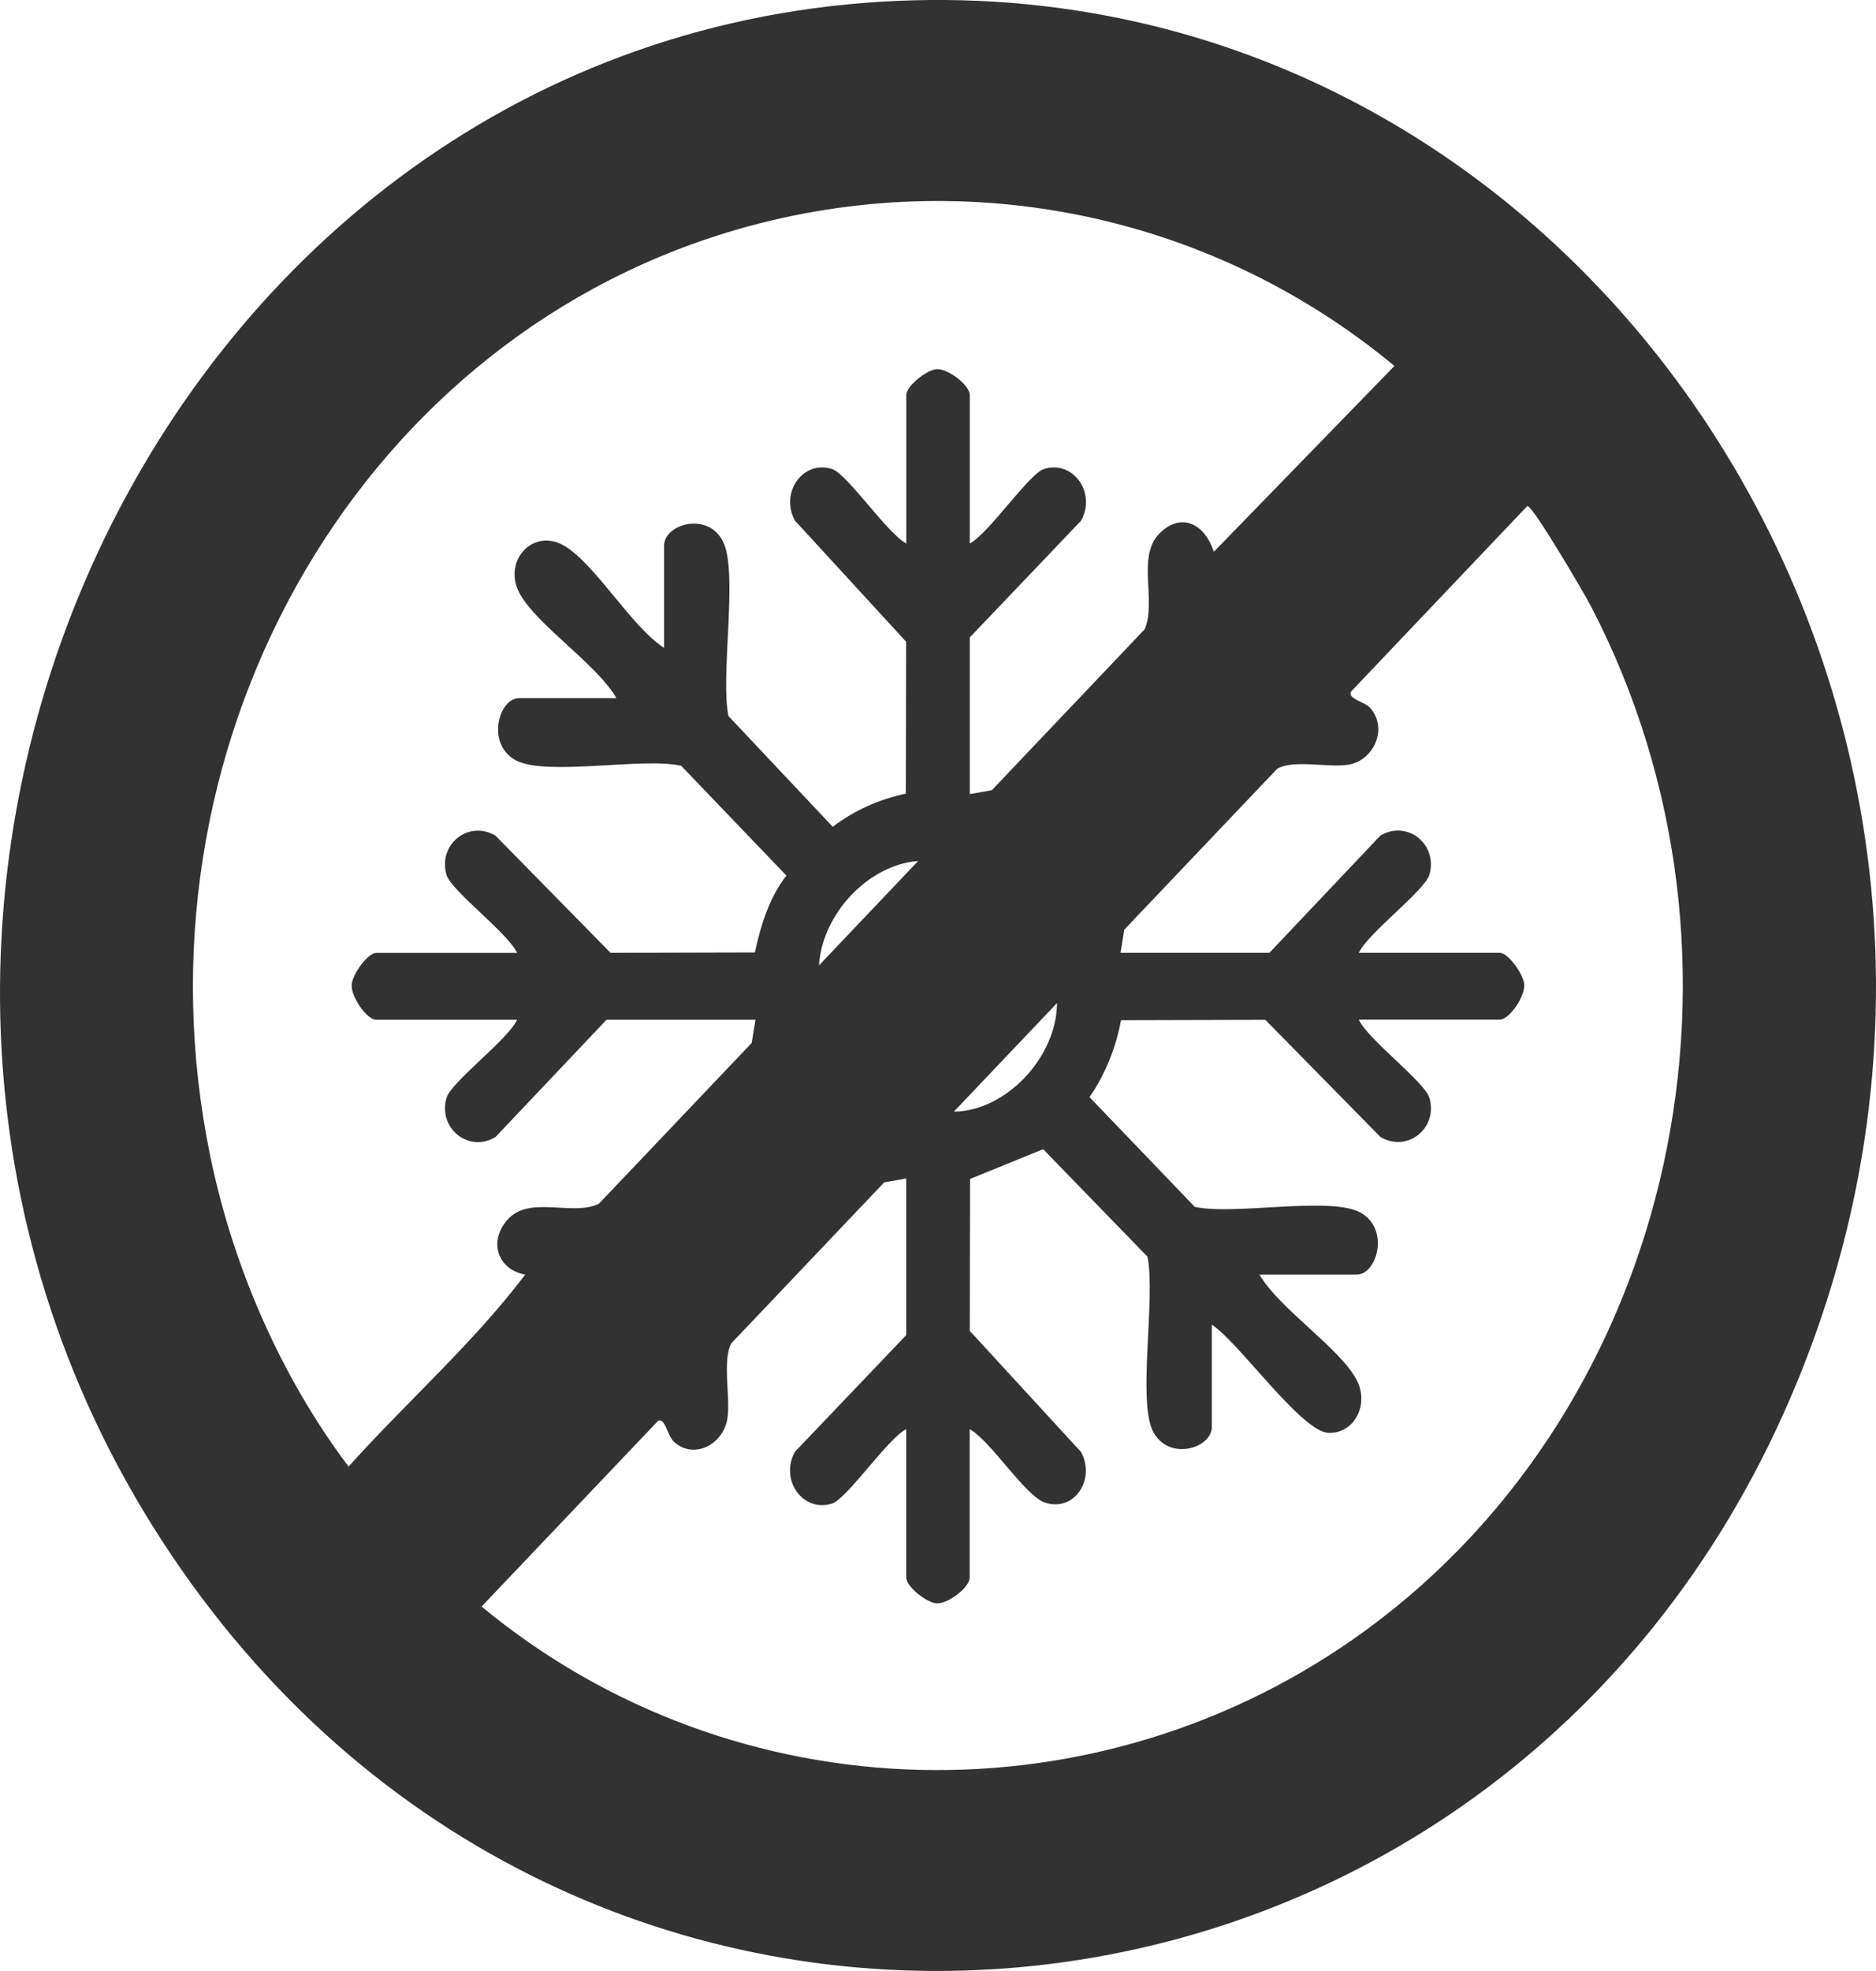 <svg xmlns="http://www.w3.org/2000/svg" fill="none" viewBox="0 0 20 21" height="21" width="20">
<g clip-path="url(#clip0_5854_7600)">
<path fill="#323232" d="M9.398 0.018C16.915 -0.435 22.204 7.643 19.091 14.886C15.97 22.15 6.436 23.16 1.942 16.735C-2.738 10.043 1.546 0.492 9.398 0.018ZM8.053 10.865H6.466L5.283 12.114C4.997 12.287 4.667 12.021 4.76 11.698C4.809 11.528 5.414 11.079 5.513 10.865H4.011C3.909 10.865 3.743 10.62 3.749 10.494C3.755 10.383 3.919 10.153 4.011 10.153H5.513C5.414 9.939 4.809 9.49 4.76 9.32C4.666 8.995 4.998 8.733 5.283 8.904L6.509 10.152L8.048 10.148C8.11 9.857 8.203 9.56 8.384 9.329L7.262 8.159C6.854 8.066 5.819 8.274 5.498 8.1C5.178 7.925 5.318 7.438 5.535 7.438H6.572C6.357 7.07 5.724 6.662 5.539 6.321C5.354 5.981 5.683 5.615 6.019 5.817C6.354 6.019 6.731 6.677 7.08 6.903V5.813C7.08 5.585 7.548 5.443 7.71 5.774C7.871 6.105 7.677 7.2 7.766 7.629L8.878 8.809C9.108 8.633 9.378 8.514 9.657 8.456L9.66 6.837L8.475 5.547C8.312 5.249 8.56 4.899 8.87 4.997C9.032 5.048 9.459 5.685 9.662 5.79V4.21C9.662 4.112 9.88 3.94 9.986 3.933C10.105 3.926 10.339 4.102 10.339 4.21V5.79C10.542 5.685 10.968 5.048 11.131 4.997C11.438 4.9 11.69 5.246 11.526 5.547L10.339 6.791V8.461L10.574 8.419L12.203 6.705C12.334 6.402 12.111 5.924 12.368 5.677C12.606 5.449 12.848 5.593 12.941 5.879L14.866 3.899C12.869 2.243 10.204 1.731 7.758 2.475C3.739 3.697 1.351 8.021 2.243 12.325C2.489 13.514 3.001 14.676 3.716 15.626C4.334 14.938 5.041 14.316 5.599 13.581C5.31 13.526 5.204 13.235 5.407 12.999C5.641 12.729 6.097 12.963 6.384 12.826L8.014 11.112L8.054 10.865H8.053ZM11.946 10.152H13.533L14.716 8.903C15.002 8.731 15.332 8.996 15.239 9.319C15.19 9.49 14.585 9.939 14.486 10.152H15.988C16.08 10.152 16.244 10.382 16.25 10.493C16.257 10.619 16.09 10.864 15.988 10.864H14.486C14.585 11.078 15.19 11.527 15.239 11.697C15.333 12.023 15.001 12.284 14.716 12.113L13.49 10.866L11.951 10.87C11.896 11.164 11.783 11.447 11.615 11.689L12.737 12.858C13.145 12.952 14.18 12.743 14.501 12.918C14.821 13.092 14.681 13.58 14.464 13.58H13.427C13.642 13.947 14.275 14.356 14.46 14.696C14.602 14.958 14.443 15.273 14.166 15.267C13.875 15.259 13.205 14.296 12.919 14.114V15.205C12.919 15.433 12.451 15.575 12.289 15.244C12.128 14.913 12.322 13.817 12.233 13.389L11.121 12.244L10.342 12.561L10.339 14.18L11.524 15.469C11.684 15.761 11.453 16.114 11.14 16.009C10.927 15.937 10.566 15.355 10.338 15.227V16.807C10.338 16.915 10.104 17.09 9.985 17.083C9.879 17.077 9.661 16.904 9.661 16.807V15.227C9.458 15.332 9.032 15.968 8.869 16.02C8.562 16.117 8.31 15.77 8.474 15.469L9.661 14.225V12.556L9.426 12.598L7.797 14.312C7.698 14.492 7.789 14.886 7.755 15.112C7.713 15.389 7.397 15.557 7.185 15.361C7.114 15.295 7.093 15.106 7.017 15.137L5.134 17.117C7.843 19.357 11.732 19.432 14.557 17.372C17.879 14.951 18.906 10.195 16.96 6.457C16.889 6.32 16.344 5.391 16.283 5.391L14.401 7.371C14.37 7.451 14.55 7.473 14.613 7.548C14.8 7.771 14.639 8.104 14.377 8.147C14.161 8.183 13.787 8.088 13.615 8.192L11.986 9.905L11.946 10.152ZM9.788 9.174C9.261 9.212 8.766 9.734 8.731 10.286L9.788 9.174ZM10.169 11.844C10.72 11.839 11.264 11.271 11.269 10.687L10.169 11.844Z"></path>
</g>
<defs>
<clipPath id="clip0_5854_7600">
<rect fill="white" height="21" width="20"></rect>
</clipPath>
</defs>
</svg>
